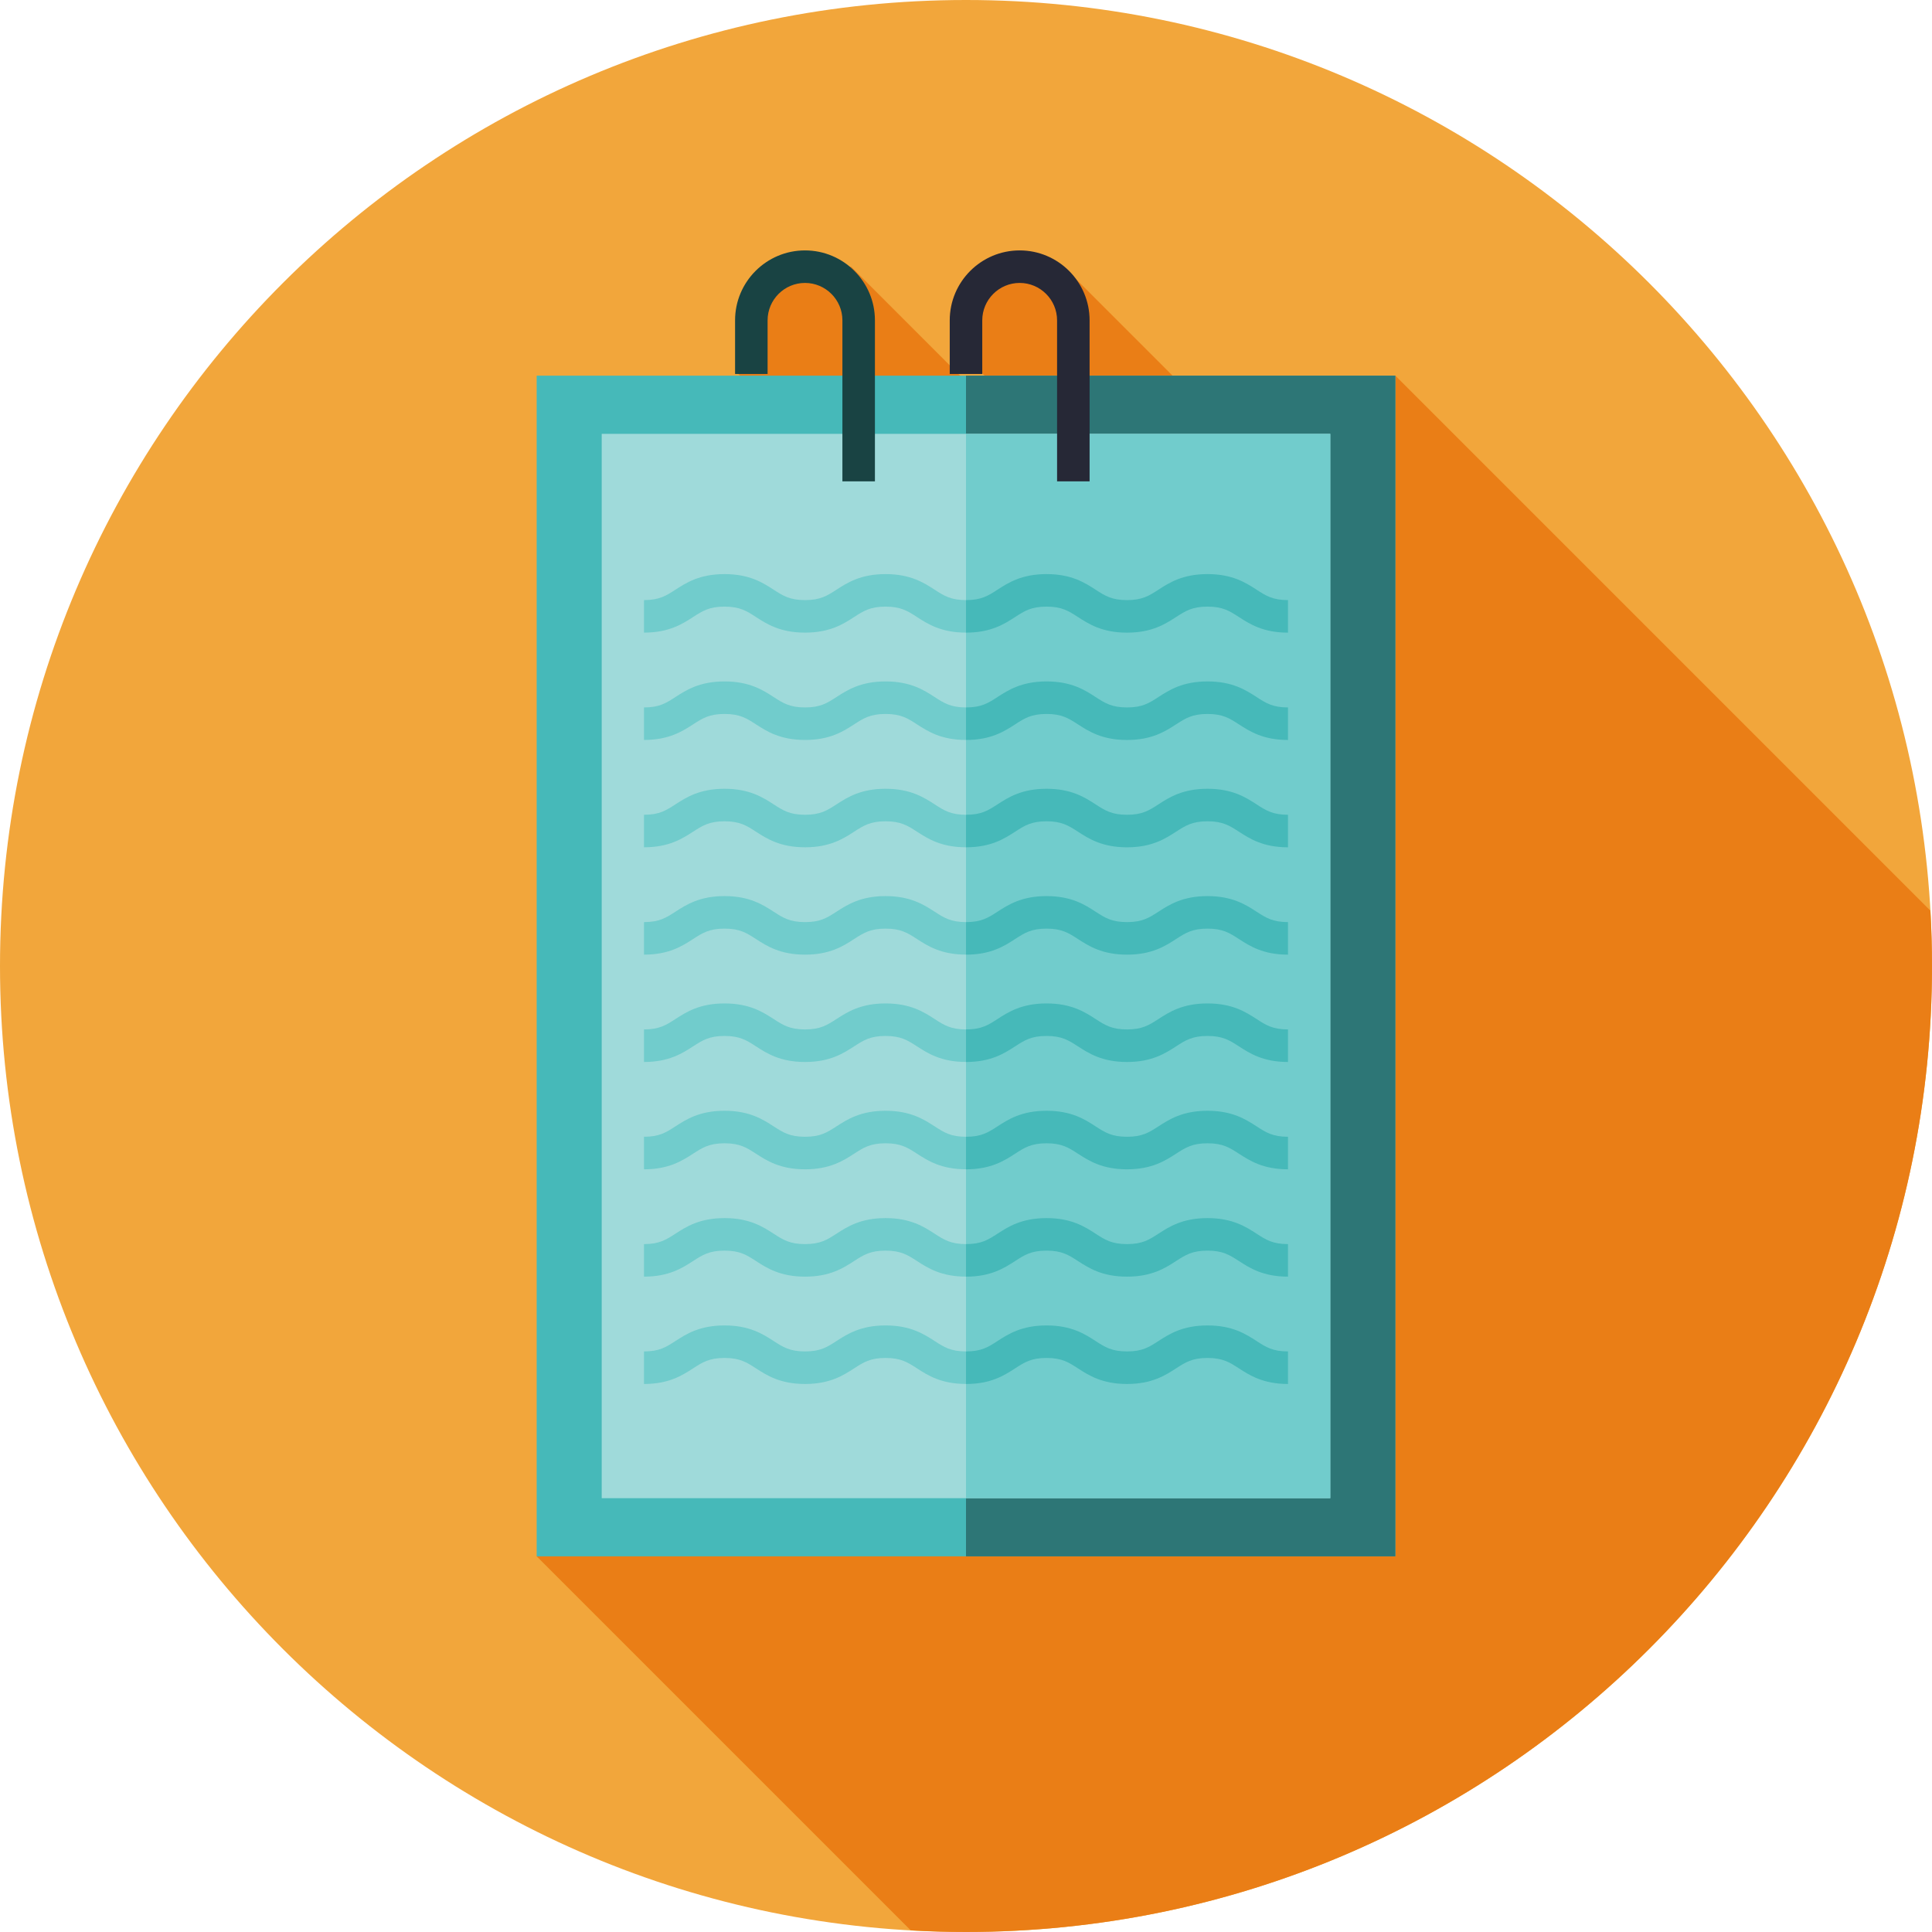 <svg width="72" height="72" viewBox="0 0 72 72" fill="none" xmlns="http://www.w3.org/2000/svg">
<g clip-path="url(#clip0_607_138790)">
<path d="M36 72C55.882 72 72 55.882 72 36C72 16.118 55.882 0 36 0C16.118 0 0 16.118 0 36C0 55.882 16.118 72 36 72Z" fill="#F2A63B"/>
<path d="M72 35.998C72 35.306 71.978 34.62 71.94 33.938L52 13.998L48.719 19.02L39.636 9.938L36.06 10.585L36 13.372L46.324 22.686L45.59 23.81L31.717 9.938L28.242 10.544L27.515 13.938L42.348 28.771L35.515 39.23L20 57.998L33.94 71.938C34.622 71.977 35.308 71.998 36 71.998C55.882 71.998 72 55.88 72 35.998Z" fill="#EA7E16"/>
<path d="M52 14H20V58H52V14Z" fill="#46B9B9"/>
<path d="M52 14H36V58H52V14Z" fill="#2D7676"/>
<path d="M49.575 16.168H22.424V55.833H49.575V16.168Z" fill="#9FDADA"/>
<path d="M49.576 16.168H36V55.833H49.576V16.168Z" fill="#71CCCC"/>
<path d="M32.606 17.938H31.394V11.938C31.394 11.17 30.768 10.544 30 10.544C29.232 10.544 28.606 11.17 28.606 11.938V13.938H27.394V11.938C27.394 10.501 28.563 9.332 30 9.332C31.437 9.332 32.606 10.501 32.606 11.938V17.938Z" fill="#194343"/>
<path d="M40.606 17.938H39.394V11.938C39.394 11.17 38.769 10.544 38 10.544C37.232 10.544 36.606 11.17 36.606 11.938V13.938H35.394V11.938C35.394 10.501 36.563 9.332 38 9.332C39.437 9.332 40.606 10.501 40.606 11.938V17.938Z" fill="#262836"/>
<path d="M48 23.576C47.071 23.576 46.572 23.254 46.171 22.995C45.823 22.769 45.571 22.607 45 22.607C44.429 22.607 44.178 22.77 43.83 22.995C43.429 23.254 42.929 23.576 42.001 23.576C41.072 23.576 40.573 23.254 40.172 22.994C39.824 22.769 39.573 22.607 39.002 22.607C38.431 22.607 38.18 22.769 37.831 22.995C37.431 23.254 36.931 23.576 36.003 23.576C35.074 23.576 34.575 23.254 34.174 22.995C33.825 22.769 33.574 22.607 33.002 22.607C32.431 22.607 32.18 22.769 31.832 22.994C31.431 23.254 30.931 23.576 30.003 23.576C29.074 23.576 28.574 23.254 28.173 22.995C27.825 22.769 27.573 22.607 27.001 22.607C26.43 22.607 26.178 22.77 25.829 22.995C25.428 23.254 24.929 23.576 24 23.576V22.364C24.572 22.364 24.823 22.202 25.172 21.976C25.573 21.717 26.072 21.395 27.002 21.395C27.931 21.395 28.43 21.717 28.831 21.976C29.18 22.202 29.431 22.364 30.003 22.364C30.574 22.364 30.825 22.202 31.174 21.976C31.575 21.717 32.074 21.395 33.002 21.395C33.931 21.395 34.43 21.717 34.831 21.976C35.179 22.202 35.431 22.364 36.003 22.364C36.574 22.364 36.825 22.202 37.173 21.977C37.574 21.717 38.074 21.395 39.002 21.395C39.931 21.395 40.43 21.717 40.831 21.977C41.178 22.202 41.43 22.364 42.001 22.364C42.572 22.364 42.823 22.202 43.171 21.976C43.572 21.717 44.072 21.395 45 21.395C45.929 21.395 46.428 21.717 46.829 21.976C47.177 22.202 47.429 22.364 48 22.364V23.576Z" fill="#71CCCC"/>
<path d="M48 27.576C47.071 27.576 46.572 27.254 46.171 26.995C45.823 26.769 45.571 26.607 45 26.607C44.429 26.607 44.178 26.77 43.83 26.995C43.429 27.254 42.929 27.576 42.001 27.576C41.072 27.576 40.573 27.254 40.172 26.994C39.824 26.769 39.573 26.607 39.002 26.607C38.431 26.607 38.18 26.769 37.831 26.995C37.431 27.254 36.931 27.576 36.003 27.576C35.074 27.576 34.575 27.254 34.174 26.995C33.825 26.769 33.574 26.607 33.002 26.607C32.431 26.607 32.18 26.769 31.832 26.994C31.431 27.254 30.931 27.576 30.003 27.576C29.074 27.576 28.574 27.254 28.173 26.995C27.825 26.769 27.573 26.607 27.001 26.607C26.43 26.607 26.178 26.77 25.829 26.995C25.428 27.254 24.929 27.576 24 27.576V26.364C24.572 26.364 24.823 26.202 25.172 25.976C25.573 25.717 26.072 25.395 27.002 25.395C27.931 25.395 28.43 25.717 28.831 25.976C29.18 26.202 29.431 26.364 30.003 26.364C30.574 26.364 30.825 26.202 31.174 25.976C31.575 25.717 32.074 25.395 33.002 25.395C33.931 25.395 34.43 25.717 34.831 25.976C35.179 26.202 35.431 26.364 36.003 26.364C36.574 26.364 36.825 26.202 37.173 25.977C37.574 25.717 38.074 25.395 39.002 25.395C39.931 25.395 40.43 25.717 40.831 25.977C41.178 26.202 41.43 26.364 42.001 26.364C42.572 26.364 42.823 26.202 43.171 25.976C43.572 25.717 44.072 25.395 45 25.395C45.929 25.395 46.428 25.717 46.829 25.976C47.177 26.202 47.429 26.364 48 26.364V27.576Z" fill="#71CCCC"/>
<path d="M48 31.576C47.071 31.576 46.572 31.254 46.171 30.995C45.823 30.769 45.571 30.607 45 30.607C44.429 30.607 44.178 30.77 43.83 30.995C43.429 31.254 42.929 31.576 42.001 31.576C41.072 31.576 40.573 31.254 40.172 30.994C39.824 30.769 39.573 30.607 39.002 30.607C38.431 30.607 38.18 30.769 37.831 30.995C37.431 31.254 36.931 31.576 36.003 31.576C35.074 31.576 34.575 31.254 34.174 30.995C33.825 30.769 33.574 30.607 33.002 30.607C32.431 30.607 32.18 30.769 31.832 30.994C31.431 31.254 30.931 31.576 30.003 31.576C29.074 31.576 28.574 31.254 28.173 30.995C27.825 30.769 27.573 30.607 27.001 30.607C26.43 30.607 26.178 30.77 25.829 30.995C25.428 31.254 24.929 31.576 24 31.576V30.364C24.572 30.364 24.823 30.202 25.172 29.976C25.573 29.717 26.072 29.395 27.002 29.395C27.931 29.395 28.43 29.717 28.831 29.976C29.18 30.202 29.431 30.364 30.003 30.364C30.574 30.364 30.825 30.202 31.174 29.976C31.575 29.717 32.074 29.395 33.002 29.395C33.931 29.395 34.43 29.717 34.831 29.976C35.179 30.202 35.431 30.364 36.003 30.364C36.574 30.364 36.825 30.202 37.173 29.977C37.574 29.717 38.074 29.395 39.002 29.395C39.931 29.395 40.43 29.717 40.831 29.977C41.178 30.202 41.43 30.364 42.001 30.364C42.572 30.364 42.823 30.202 43.171 29.976C43.572 29.717 44.072 29.395 45 29.395C45.929 29.395 46.428 29.717 46.829 29.976C47.177 30.202 47.429 30.364 48 30.364V31.576Z" fill="#71CCCC"/>
<path d="M48 35.577C47.071 35.577 46.572 35.254 46.171 34.995C45.823 34.769 45.571 34.607 45 34.607C44.429 34.607 44.178 34.77 43.83 34.995C43.429 35.254 42.929 35.577 42.001 35.577C41.072 35.577 40.573 35.254 40.172 34.994C39.824 34.769 39.573 34.607 39.002 34.607C38.431 34.607 38.18 34.769 37.831 34.995C37.431 35.254 36.931 35.576 36.003 35.576C35.074 35.576 34.575 35.254 34.174 34.995C33.825 34.769 33.574 34.607 33.002 34.607C32.431 34.607 32.18 34.769 31.832 34.994C31.431 35.254 30.931 35.577 30.003 35.577C29.074 35.577 28.574 35.254 28.173 34.995C27.825 34.769 27.573 34.607 27.001 34.607C26.43 34.607 26.178 34.77 25.829 34.995C25.428 35.254 24.929 35.577 24 35.577V34.364C24.572 34.364 24.823 34.202 25.172 33.976C25.573 33.717 26.072 33.395 27.002 33.395C27.931 33.395 28.43 33.717 28.831 33.976C29.18 34.202 29.431 34.364 30.003 34.364C30.574 34.364 30.825 34.202 31.174 33.976C31.575 33.717 32.074 33.395 33.002 33.395C33.931 33.395 34.43 33.717 34.831 33.976C35.179 34.202 35.431 34.364 36.003 34.364C36.574 34.364 36.825 34.202 37.173 33.977C37.574 33.717 38.074 33.395 39.002 33.395C39.931 33.395 40.43 33.717 40.831 33.977C41.178 34.202 41.43 34.364 42.001 34.364C42.572 34.364 42.823 34.202 43.171 33.976C43.572 33.717 44.072 33.395 45 33.395C45.929 33.395 46.428 33.717 46.829 33.976C47.177 34.202 47.429 34.364 48 34.364V35.577Z" fill="#71CCCC"/>
<path d="M48 39.577C47.071 39.577 46.572 39.254 46.171 38.995C45.823 38.769 45.571 38.607 45 38.607C44.429 38.607 44.178 38.77 43.83 38.995C43.429 39.254 42.929 39.577 42.001 39.577C41.072 39.577 40.573 39.254 40.172 38.994C39.824 38.769 39.573 38.607 39.002 38.607C38.431 38.607 38.18 38.769 37.831 38.995C37.431 39.254 36.931 39.576 36.003 39.576C35.074 39.576 34.575 39.254 34.174 38.995C33.825 38.769 33.574 38.607 33.002 38.607C32.431 38.607 32.18 38.769 31.832 38.994C31.431 39.254 30.931 39.577 30.003 39.577C29.074 39.577 28.574 39.254 28.173 38.995C27.825 38.769 27.573 38.607 27.001 38.607C26.43 38.607 26.178 38.77 25.829 38.995C25.428 39.254 24.929 39.577 24 39.577V38.364C24.572 38.364 24.823 38.202 25.172 37.976C25.573 37.717 26.072 37.395 27.002 37.395C27.931 37.395 28.43 37.717 28.831 37.976C29.18 38.202 29.431 38.364 30.003 38.364C30.574 38.364 30.825 38.202 31.174 37.976C31.575 37.717 32.074 37.395 33.002 37.395C33.931 37.395 34.43 37.717 34.831 37.976C35.179 38.202 35.431 38.364 36.003 38.364C36.574 38.364 36.825 38.202 37.173 37.977C37.574 37.717 38.074 37.395 39.002 37.395C39.931 37.395 40.43 37.717 40.831 37.977C41.178 38.202 41.43 38.364 42.001 38.364C42.572 38.364 42.823 38.202 43.171 37.976C43.572 37.717 44.072 37.395 45 37.395C45.929 37.395 46.428 37.717 46.829 37.976C47.177 38.202 47.429 38.364 48 38.364V39.577Z" fill="#71CCCC"/>
<path d="M48 43.577C47.071 43.577 46.572 43.254 46.171 42.995C45.823 42.769 45.571 42.607 45 42.607C44.429 42.607 44.178 42.77 43.83 42.995C43.429 43.254 42.929 43.577 42.001 43.577C41.072 43.577 40.573 43.254 40.172 42.994C39.824 42.769 39.573 42.607 39.002 42.607C38.431 42.607 38.18 42.769 37.831 42.995C37.431 43.254 36.931 43.576 36.003 43.576C35.074 43.576 34.575 43.254 34.174 42.995C33.825 42.769 33.574 42.607 33.002 42.607C32.431 42.607 32.18 42.769 31.832 42.994C31.431 43.254 30.931 43.577 30.003 43.577C29.074 43.577 28.574 43.254 28.173 42.995C27.825 42.769 27.573 42.607 27.001 42.607C26.43 42.607 26.178 42.77 25.829 42.995C25.428 43.254 24.929 43.577 24 43.577V42.364C24.572 42.364 24.823 42.202 25.172 41.976C25.573 41.717 26.072 41.395 27.002 41.395C27.931 41.395 28.43 41.717 28.831 41.976C29.18 42.202 29.431 42.364 30.003 42.364C30.574 42.364 30.825 42.202 31.174 41.976C31.575 41.717 32.074 41.395 33.002 41.395C33.931 41.395 34.43 41.717 34.831 41.976C35.179 42.202 35.431 42.364 36.003 42.364C36.574 42.364 36.825 42.202 37.173 41.977C37.574 41.717 38.074 41.395 39.002 41.395C39.931 41.395 40.43 41.717 40.831 41.977C41.178 42.202 41.43 42.364 42.001 42.364C42.572 42.364 42.823 42.202 43.171 41.976C43.572 41.717 44.072 41.395 45 41.395C45.929 41.395 46.428 41.717 46.829 41.976C47.177 42.202 47.429 42.364 48 42.364V43.577Z" fill="#71CCCC"/>
<path d="M48 47.577C47.071 47.577 46.572 47.254 46.171 46.995C45.823 46.769 45.571 46.607 45 46.607C44.429 46.607 44.178 46.77 43.83 46.995C43.429 47.254 42.929 47.577 42.001 47.577C41.072 47.577 40.573 47.254 40.172 46.994C39.824 46.769 39.573 46.607 39.002 46.607C38.431 46.607 38.18 46.769 37.831 46.995C37.431 47.254 36.931 47.576 36.003 47.576C35.074 47.576 34.575 47.254 34.174 46.995C33.825 46.769 33.574 46.607 33.002 46.607C32.431 46.607 32.18 46.769 31.832 46.994C31.431 47.254 30.931 47.577 30.003 47.577C29.074 47.577 28.574 47.254 28.173 46.995C27.825 46.769 27.573 46.607 27.001 46.607C26.43 46.607 26.178 46.77 25.829 46.995C25.428 47.254 24.929 47.577 24 47.577V46.364C24.572 46.364 24.823 46.202 25.172 45.976C25.573 45.717 26.072 45.395 27.002 45.395C27.931 45.395 28.43 45.717 28.831 45.976C29.18 46.202 29.431 46.364 30.003 46.364C30.574 46.364 30.825 46.202 31.174 45.976C31.575 45.717 32.074 45.395 33.002 45.395C33.931 45.395 34.43 45.717 34.831 45.976C35.179 46.202 35.431 46.364 36.003 46.364C36.574 46.364 36.825 46.202 37.173 45.977C37.574 45.717 38.074 45.395 39.002 45.395C39.931 45.395 40.43 45.717 40.831 45.977C41.178 46.202 41.43 46.364 42.001 46.364C42.572 46.364 42.823 46.202 43.171 45.976C43.572 45.717 44.072 45.395 45 45.395C45.929 45.395 46.428 45.717 46.829 45.976C47.177 46.202 47.429 46.364 48 46.364V47.577Z" fill="#71CCCC"/>
<path d="M48 51.577C47.071 51.577 46.572 51.254 46.171 50.995C45.823 50.769 45.571 50.607 45 50.607C44.429 50.607 44.178 50.77 43.83 50.995C43.429 51.254 42.929 51.577 42.001 51.577C41.072 51.577 40.573 51.254 40.172 50.994C39.824 50.769 39.573 50.607 39.002 50.607C38.431 50.607 38.18 50.769 37.831 50.995C37.431 51.254 36.931 51.576 36.003 51.576C35.074 51.576 34.575 51.254 34.174 50.995C33.825 50.769 33.574 50.607 33.002 50.607C32.431 50.607 32.18 50.769 31.832 50.994C31.431 51.254 30.931 51.577 30.003 51.577C29.074 51.577 28.574 51.254 28.173 50.995C27.825 50.769 27.573 50.607 27.001 50.607C26.43 50.607 26.178 50.77 25.829 50.995C25.428 51.254 24.929 51.577 24 51.577V50.364C24.572 50.364 24.823 50.202 25.172 49.976C25.573 49.717 26.072 49.395 27.002 49.395C27.931 49.395 28.43 49.717 28.831 49.976C29.18 50.202 29.431 50.364 30.003 50.364C30.574 50.364 30.825 50.202 31.174 49.976C31.575 49.717 32.074 49.395 33.002 49.395C33.931 49.395 34.43 49.717 34.831 49.976C35.179 50.202 35.431 50.364 36.003 50.364C36.574 50.364 36.825 50.202 37.173 49.977C37.574 49.717 38.074 49.395 39.002 49.395C39.931 49.395 40.43 49.717 40.831 49.977C41.178 50.202 41.43 50.364 42.001 50.364C42.572 50.364 42.823 50.202 43.171 49.976C43.572 49.717 44.072 49.395 45 49.395C45.929 49.395 46.428 49.717 46.829 49.976C47.177 50.202 47.429 50.364 48 50.364V51.577Z" fill="#71CCCC"/>
<path d="M46.829 21.976C46.428 21.717 45.929 21.395 45 21.395C44.072 21.395 43.572 21.717 43.172 21.976C42.823 22.202 42.572 22.364 42.001 22.364C41.43 22.364 41.179 22.202 40.831 21.977C40.43 21.717 39.931 21.395 39.002 21.395C38.074 21.395 37.574 21.717 37.173 21.977C36.825 22.202 36.574 22.364 36.003 22.364C36.002 22.364 36.001 22.364 36 22.364V23.576C36.001 23.576 36.002 23.576 36.003 23.576C36.931 23.576 37.43 23.254 37.831 22.995C38.179 22.769 38.431 22.607 39.002 22.607C39.573 22.607 39.824 22.77 40.172 22.995C40.573 23.254 41.072 23.577 42.001 23.577C42.929 23.577 43.428 23.254 43.829 22.995C44.178 22.77 44.429 22.607 45 22.607C45.571 22.607 45.823 22.77 46.171 22.995C46.572 23.254 47.071 23.577 48 23.577V22.364C47.429 22.364 47.177 22.202 46.829 21.976Z" fill="#46B9B9"/>
<path d="M46.829 25.976C46.428 25.717 45.929 25.395 45 25.395C44.072 25.395 43.572 25.717 43.172 25.976C42.823 26.202 42.572 26.364 42.001 26.364C41.43 26.364 41.179 26.202 40.831 25.977C40.43 25.717 39.931 25.395 39.002 25.395C38.074 25.395 37.574 25.717 37.173 25.977C36.825 26.202 36.574 26.364 36.003 26.364C36.002 26.364 36.001 26.364 36 26.364V27.576C36.001 27.576 36.002 27.576 36.003 27.576C36.931 27.576 37.43 27.254 37.831 26.995C38.179 26.769 38.431 26.607 39.002 26.607C39.573 26.607 39.824 26.77 40.172 26.995C40.573 27.254 41.072 27.577 42.001 27.577C42.929 27.577 43.428 27.254 43.829 26.995C44.178 26.77 44.429 26.607 45 26.607C45.571 26.607 45.823 26.77 46.171 26.995C46.572 27.254 47.071 27.577 48 27.577V26.364C47.429 26.364 47.177 26.202 46.829 25.976Z" fill="#46B9B9"/>
<path d="M46.829 29.976C46.428 29.717 45.929 29.395 45 29.395C44.072 29.395 43.572 29.717 43.172 29.976C42.823 30.202 42.572 30.364 42.001 30.364C41.43 30.364 41.179 30.202 40.831 29.977C40.43 29.717 39.931 29.395 39.002 29.395C38.074 29.395 37.574 29.717 37.173 29.977C36.825 30.202 36.574 30.364 36.003 30.364C36.002 30.364 36.001 30.364 36 30.364V31.576C36.001 31.576 36.002 31.576 36.003 31.576C36.931 31.576 37.43 31.254 37.831 30.995C38.179 30.769 38.431 30.607 39.002 30.607C39.573 30.607 39.824 30.77 40.172 30.995C40.573 31.254 41.072 31.577 42.001 31.577C42.929 31.577 43.428 31.254 43.829 30.995C44.178 30.77 44.429 30.607 45 30.607C45.571 30.607 45.823 30.77 46.171 30.995C46.572 31.254 47.071 31.577 48 31.577V30.364C47.429 30.364 47.177 30.202 46.829 29.976Z" fill="#46B9B9"/>
<path d="M46.829 33.976C46.428 33.717 45.929 33.395 45 33.395C44.072 33.395 43.572 33.717 43.172 33.976C42.823 34.202 42.572 34.364 42.001 34.364C41.43 34.364 41.179 34.202 40.831 33.977C40.43 33.717 39.931 33.395 39.002 33.395C38.074 33.395 37.574 33.717 37.173 33.977C36.825 34.202 36.574 34.364 36.003 34.364C36.002 34.364 36.001 34.364 36 34.364V35.577C36.001 35.577 36.002 35.577 36.003 35.577C36.931 35.577 37.43 35.254 37.831 34.995C38.179 34.769 38.431 34.607 39.002 34.607C39.573 34.607 39.824 34.77 40.172 34.995C40.573 35.254 41.072 35.577 42.001 35.577C42.929 35.577 43.428 35.254 43.829 34.995C44.178 34.77 44.429 34.607 45 34.607C45.571 34.607 45.823 34.77 46.171 34.995C46.572 35.254 47.071 35.577 48 35.577V34.364C47.429 34.364 47.177 34.202 46.829 33.976Z" fill="#46B9B9"/>
<path d="M46.829 37.976C46.428 37.717 45.929 37.395 45 37.395C44.072 37.395 43.572 37.717 43.172 37.976C42.823 38.202 42.572 38.364 42.001 38.364C41.43 38.364 41.179 38.202 40.831 37.977C40.43 37.717 39.931 37.395 39.002 37.395C38.074 37.395 37.574 37.717 37.173 37.977C36.825 38.202 36.574 38.364 36.003 38.364C36.002 38.364 36.001 38.364 36 38.364V39.577C36.001 39.577 36.002 39.577 36.003 39.577C36.931 39.577 37.43 39.254 37.831 38.995C38.179 38.769 38.431 38.607 39.002 38.607C39.573 38.607 39.824 38.77 40.172 38.995C40.573 39.254 41.072 39.577 42.001 39.577C42.929 39.577 43.428 39.254 43.829 38.995C44.178 38.77 44.429 38.607 45 38.607C45.571 38.607 45.823 38.77 46.171 38.995C46.572 39.254 47.071 39.577 48 39.577V38.364C47.429 38.364 47.177 38.202 46.829 37.976Z" fill="#46B9B9"/>
<path d="M46.829 41.976C46.428 41.717 45.929 41.395 45 41.395C44.072 41.395 43.572 41.717 43.172 41.976C42.823 42.202 42.572 42.364 42.001 42.364C41.43 42.364 41.179 42.202 40.831 41.977C40.43 41.717 39.931 41.395 39.002 41.395C38.074 41.395 37.574 41.717 37.173 41.977C36.825 42.202 36.574 42.364 36.003 42.364C36.002 42.364 36.001 42.364 36 42.364V43.577C36.001 43.577 36.002 43.577 36.003 43.577C36.931 43.577 37.43 43.254 37.831 42.995C38.179 42.769 38.431 42.607 39.002 42.607C39.573 42.607 39.824 42.77 40.172 42.995C40.573 43.254 41.072 43.577 42.001 43.577C42.929 43.577 43.428 43.254 43.829 42.995C44.178 42.77 44.429 42.607 45 42.607C45.571 42.607 45.823 42.77 46.171 42.995C46.572 43.254 47.071 43.577 48 43.577V42.364C47.429 42.364 47.177 42.202 46.829 41.976Z" fill="#46B9B9"/>
<path d="M46.829 45.976C46.428 45.717 45.929 45.395 45 45.395C44.072 45.395 43.572 45.717 43.172 45.976C42.823 46.202 42.572 46.364 42.001 46.364C41.43 46.364 41.179 46.202 40.831 45.977C40.43 45.717 39.931 45.395 39.002 45.395C38.074 45.395 37.574 45.717 37.173 45.977C36.825 46.202 36.574 46.364 36.003 46.364C36.002 46.364 36.001 46.364 36 46.364V47.577C36.001 47.577 36.002 47.577 36.003 47.577C36.931 47.577 37.43 47.254 37.831 46.995C38.179 46.769 38.431 46.607 39.002 46.607C39.573 46.607 39.824 46.77 40.172 46.995C40.573 47.254 41.072 47.577 42.001 47.577C42.929 47.577 43.428 47.254 43.829 46.995C44.178 46.77 44.429 46.607 45 46.607C45.571 46.607 45.823 46.77 46.171 46.995C46.572 47.254 47.071 47.577 48 47.577V46.364C47.429 46.364 47.177 46.202 46.829 45.976Z" fill="#46B9B9"/>
<path d="M46.829 49.976C46.428 49.717 45.929 49.395 45 49.395C44.072 49.395 43.572 49.717 43.172 49.976C42.823 50.202 42.572 50.364 42.001 50.364C41.43 50.364 41.179 50.202 40.831 49.977C40.43 49.717 39.931 49.395 39.002 49.395C38.074 49.395 37.574 49.717 37.173 49.977C36.825 50.202 36.574 50.364 36.003 50.364C36.002 50.364 36.001 50.364 36 50.364V51.577C36.001 51.577 36.002 51.577 36.003 51.577C36.931 51.577 37.43 51.254 37.831 50.995C38.179 50.769 38.431 50.607 39.002 50.607C39.573 50.607 39.824 50.77 40.172 50.995C40.573 51.254 41.072 51.577 42.001 51.577C42.929 51.577 43.428 51.254 43.829 50.995C44.178 50.77 44.429 50.607 45 50.607C45.571 50.607 45.823 50.77 46.171 50.995C46.572 51.254 47.071 51.577 48 51.577V50.364C47.429 50.364 47.177 50.202 46.829 49.976Z" fill="#46B9B9"/>
</g>
<defs>
<clipPath id="clip0_607_138790">
<rect width="72" height="72" fill="white"/>
</clipPath>
</defs>
</svg>
